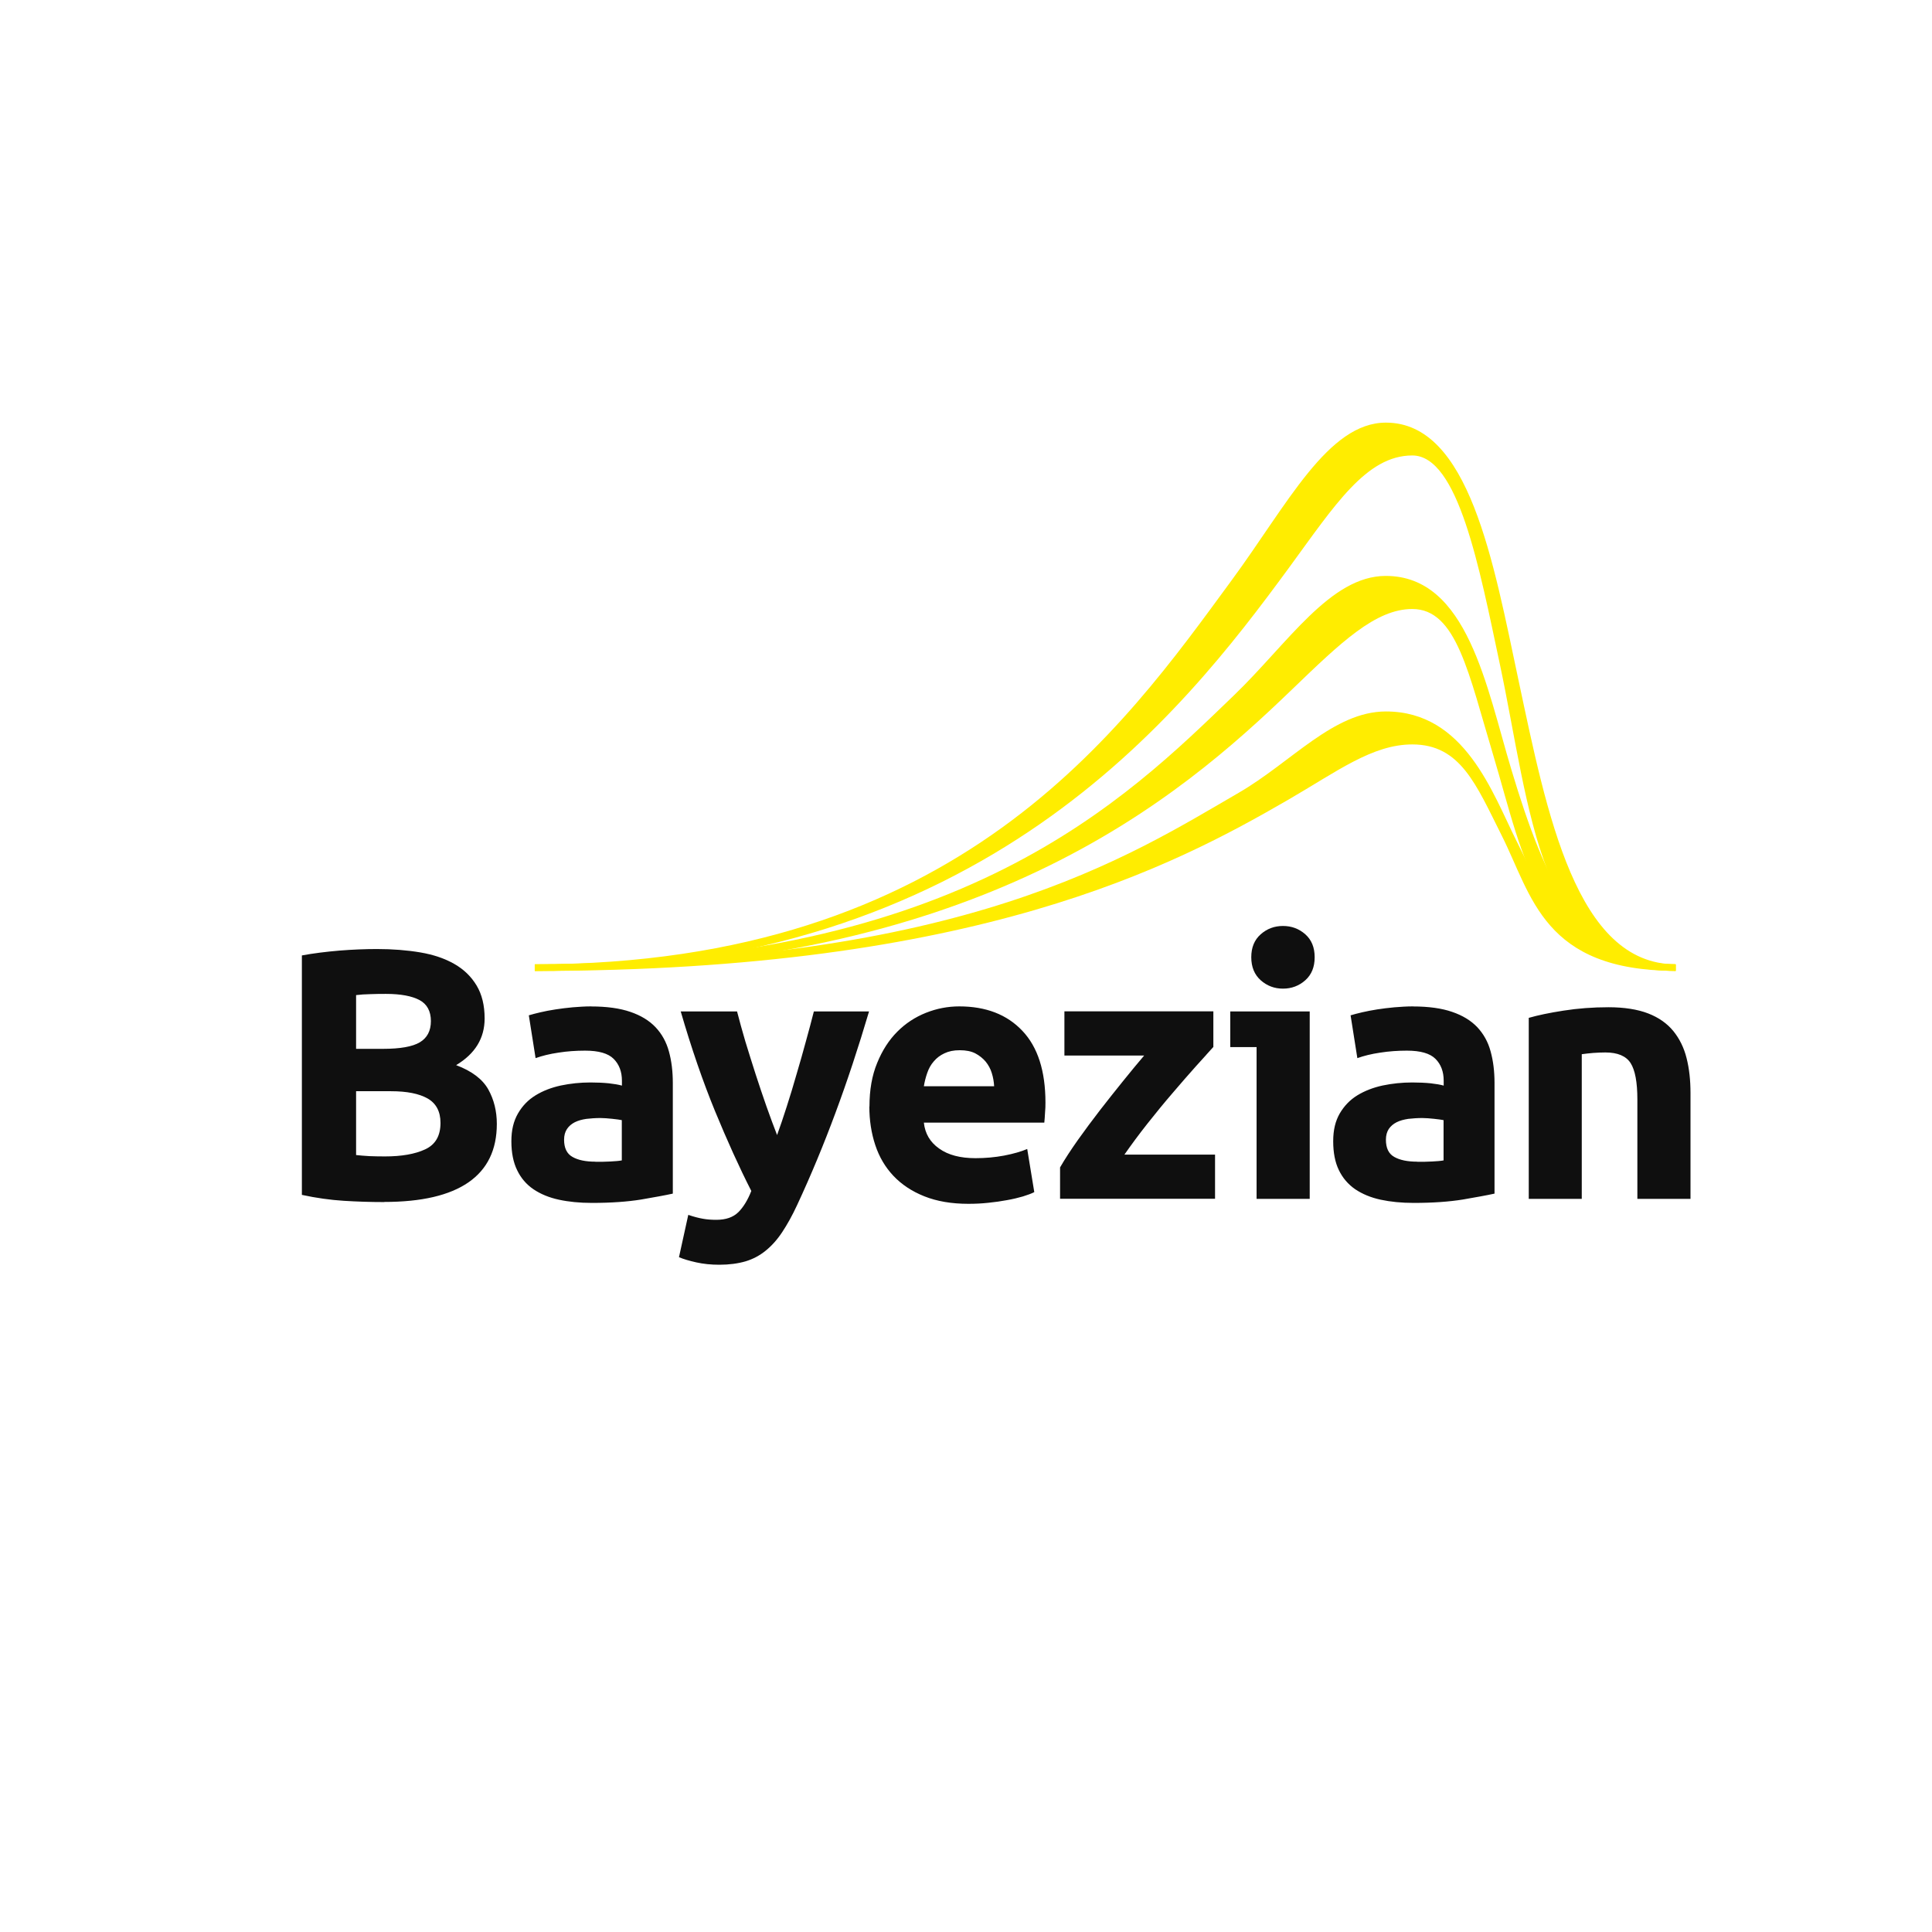 <svg width="32" height="32" viewBox="0 0 32 32" fill="none" xmlns="http://www.w3.org/2000/svg">
<rect width="32" height="32" fill="white"/>
<path fill-rule="evenodd" clip-rule="evenodd" d="M21.25 16.375C21.392 16.375 21.515 16.329 21.62 16.236C21.723 16.144 21.775 16.018 21.775 15.855C21.775 15.692 21.723 15.566 21.62 15.475C21.515 15.382 21.392 15.337 21.25 15.337C21.109 15.337 20.986 15.382 20.881 15.475C20.776 15.568 20.725 15.694 20.725 15.855C20.725 16.016 20.778 16.144 20.881 16.236C20.986 16.329 21.109 16.375 21.25 16.375ZM6.363 19.91C6.139 19.91 5.915 19.903 5.693 19.889C5.471 19.875 5.24 19.843 5 19.791V15.825C5.189 15.79 5.396 15.764 5.619 15.745C5.843 15.727 6.052 15.719 6.244 15.719C6.503 15.719 6.743 15.738 6.962 15.775C7.18 15.812 7.368 15.876 7.525 15.966C7.683 16.056 7.805 16.175 7.894 16.323C7.982 16.47 8.027 16.651 8.027 16.869C8.027 17.196 7.87 17.453 7.555 17.642C7.816 17.74 7.992 17.875 8.087 18.043C8.181 18.212 8.229 18.403 8.229 18.615C8.229 19.044 8.073 19.366 7.76 19.583C7.446 19.8 6.981 19.908 6.363 19.908V19.91ZM5.898 17.372H6.346C6.629 17.372 6.832 17.336 6.953 17.264C7.075 17.191 7.137 17.075 7.137 16.912C7.137 16.75 7.074 16.631 6.948 16.564C6.822 16.497 6.636 16.462 6.393 16.462H6.393C6.314 16.462 6.23 16.462 6.139 16.466C6.048 16.468 5.968 16.473 5.898 16.482V17.372ZM5.898 18.074V19.131C5.964 19.138 6.038 19.145 6.116 19.149C6.195 19.152 6.281 19.154 6.375 19.154C6.65 19.154 6.872 19.116 7.042 19.037C7.212 18.958 7.296 18.813 7.296 18.599C7.296 18.41 7.224 18.276 7.084 18.195C6.942 18.114 6.739 18.074 6.477 18.074H5.898ZM9.791 16.67C10.05 16.67 10.267 16.7 10.441 16.76C10.614 16.819 10.752 16.903 10.857 17.013C10.962 17.124 11.036 17.257 11.079 17.414C11.123 17.572 11.144 17.747 11.144 17.939V19.77C11.018 19.798 10.843 19.829 10.619 19.868C10.395 19.904 10.124 19.924 9.804 19.924C9.602 19.924 9.42 19.906 9.258 19.871C9.095 19.836 8.953 19.777 8.836 19.698C8.717 19.617 8.628 19.512 8.565 19.381C8.502 19.252 8.47 19.092 8.47 18.903C8.47 18.714 8.507 18.569 8.579 18.443C8.652 18.317 8.748 18.217 8.871 18.142C8.993 18.067 9.133 18.013 9.291 17.979C9.448 17.946 9.611 17.929 9.781 17.929C9.895 17.929 9.996 17.934 10.085 17.943C10.173 17.953 10.245 17.965 10.301 17.981V17.899C10.301 17.75 10.255 17.629 10.164 17.538C10.073 17.447 9.916 17.402 9.692 17.402C9.541 17.402 9.394 17.412 9.249 17.435C9.104 17.456 8.978 17.488 8.871 17.526L8.759 16.817C8.81 16.802 8.874 16.784 8.95 16.767C9.027 16.749 9.109 16.733 9.202 16.719C9.293 16.705 9.387 16.693 9.487 16.684C9.587 16.676 9.688 16.669 9.791 16.669V16.67ZM9.861 19.243H9.861C9.947 19.243 10.031 19.243 10.11 19.238C10.189 19.234 10.252 19.229 10.299 19.22V18.553C10.264 18.546 10.21 18.538 10.14 18.531C10.07 18.524 10.003 18.518 9.945 18.518C9.863 18.518 9.784 18.524 9.713 18.532C9.639 18.543 9.576 18.56 9.52 18.588C9.466 18.616 9.422 18.653 9.391 18.7C9.359 18.748 9.343 18.807 9.343 18.877C9.343 19.015 9.389 19.11 9.482 19.162C9.574 19.215 9.7 19.241 9.861 19.241V19.243ZM13.837 18.435C14.032 17.911 14.217 17.351 14.394 16.753H14.39H13.48C13.442 16.907 13.396 17.073 13.347 17.252C13.298 17.43 13.248 17.612 13.193 17.794C13.141 17.976 13.087 18.155 13.031 18.328C12.976 18.501 12.922 18.659 12.871 18.8C12.815 18.659 12.758 18.501 12.696 18.328C12.635 18.155 12.576 17.978 12.516 17.794C12.457 17.612 12.401 17.43 12.346 17.252C12.294 17.073 12.247 16.907 12.208 16.753H11.275C11.452 17.362 11.641 17.911 11.842 18.401C12.044 18.891 12.243 19.332 12.444 19.726C12.385 19.877 12.313 19.994 12.229 20.078C12.143 20.162 12.023 20.204 11.865 20.204C11.786 20.204 11.711 20.199 11.641 20.186C11.571 20.174 11.491 20.153 11.4 20.122L11.246 20.823C11.321 20.855 11.417 20.883 11.533 20.909C11.65 20.935 11.776 20.948 11.914 20.948C12.079 20.948 12.224 20.928 12.348 20.892C12.472 20.855 12.584 20.795 12.682 20.715C12.782 20.634 12.873 20.533 12.955 20.409C13.038 20.284 13.122 20.134 13.204 19.957C13.433 19.465 13.643 18.958 13.837 18.435ZM14.401 18.328C14.401 18.053 14.443 17.811 14.529 17.605C14.613 17.398 14.725 17.225 14.861 17.089C14.999 16.95 15.157 16.847 15.337 16.775C15.516 16.704 15.699 16.669 15.888 16.669C16.329 16.669 16.678 16.803 16.933 17.073C17.189 17.342 17.316 17.74 17.316 18.263C17.316 18.314 17.315 18.37 17.309 18.431C17.306 18.492 17.302 18.546 17.297 18.594H15.302C15.321 18.774 15.405 18.919 15.556 19.024C15.705 19.131 15.906 19.183 16.158 19.183C16.319 19.183 16.478 19.169 16.632 19.14C16.788 19.11 16.914 19.073 17.014 19.031L17.131 19.745C17.084 19.77 17.021 19.792 16.942 19.817C16.863 19.84 16.776 19.861 16.679 19.878C16.583 19.896 16.48 19.911 16.37 19.922C16.259 19.934 16.149 19.939 16.039 19.939C15.759 19.939 15.517 19.897 15.311 19.815C15.104 19.733 14.933 19.619 14.798 19.476C14.662 19.332 14.562 19.162 14.497 18.965C14.432 18.769 14.399 18.555 14.399 18.328H14.401ZM16.466 17.992C16.462 17.918 16.45 17.845 16.427 17.773C16.406 17.703 16.371 17.64 16.326 17.584C16.28 17.53 16.224 17.484 16.154 17.447C16.086 17.412 16 17.395 15.897 17.395C15.794 17.395 15.715 17.412 15.643 17.446C15.572 17.479 15.514 17.523 15.467 17.579C15.419 17.633 15.383 17.698 15.358 17.771C15.332 17.845 15.314 17.918 15.302 17.992H16.464H16.466ZM19.98 17.471L19.98 17.471L19.98 17.471L19.98 17.47C20.024 17.422 20.062 17.379 20.095 17.343L20.097 17.341V16.751H17.63V17.483H18.951C18.844 17.608 18.729 17.748 18.603 17.904C18.477 18.06 18.349 18.221 18.221 18.386C18.093 18.552 17.971 18.716 17.855 18.879C17.74 19.042 17.64 19.194 17.558 19.336V19.855H20.125V19.124H18.624C18.739 18.959 18.865 18.788 19.005 18.611C19.145 18.434 19.283 18.265 19.422 18.104C19.56 17.943 19.688 17.794 19.808 17.661C19.873 17.59 19.93 17.527 19.98 17.471ZM23.403 16.67C23.662 16.67 23.879 16.7 24.052 16.76C24.225 16.819 24.363 16.903 24.468 17.013C24.572 17.124 24.647 17.257 24.689 17.414C24.733 17.572 24.754 17.747 24.754 17.939V19.77C24.628 19.798 24.453 19.829 24.229 19.868C24.005 19.904 23.734 19.924 23.415 19.924C23.214 19.924 23.032 19.906 22.869 19.871C22.706 19.836 22.565 19.777 22.447 19.698C22.33 19.617 22.239 19.512 22.176 19.381C22.113 19.252 22.082 19.092 22.082 18.903C22.082 18.714 22.118 18.569 22.19 18.443C22.264 18.317 22.36 18.217 22.482 18.142C22.605 18.067 22.745 18.013 22.902 17.979C23.06 17.946 23.223 17.929 23.392 17.929C23.506 17.929 23.608 17.934 23.697 17.943C23.784 17.953 23.858 17.965 23.912 17.981V17.899C23.912 17.75 23.867 17.629 23.776 17.538C23.685 17.447 23.527 17.402 23.303 17.402C23.154 17.402 23.006 17.412 22.86 17.435C22.715 17.456 22.589 17.488 22.482 17.526L22.37 16.817C22.421 16.802 22.486 16.784 22.561 16.767C22.638 16.749 22.722 16.733 22.811 16.719C22.902 16.705 22.997 16.693 23.097 16.684C23.198 16.676 23.298 16.669 23.401 16.669L23.403 16.67ZM23.473 19.243C23.559 19.243 23.643 19.243 23.721 19.238C23.8 19.234 23.863 19.229 23.91 19.22V18.553C23.875 18.546 23.821 18.538 23.751 18.531C23.681 18.524 23.616 18.518 23.557 18.518C23.475 18.518 23.396 18.524 23.324 18.532C23.252 18.543 23.188 18.56 23.132 18.588C23.077 18.616 23.034 18.653 23.002 18.7C22.971 18.748 22.955 18.807 22.955 18.877C22.955 19.015 23 19.11 23.093 19.162C23.186 19.215 23.312 19.241 23.475 19.241L23.473 19.243ZM25.898 16.739C25.664 16.775 25.47 16.816 25.321 16.859V19.857H26.199V17.461C26.255 17.453 26.317 17.446 26.388 17.44C26.46 17.435 26.526 17.432 26.59 17.432C26.793 17.432 26.933 17.491 27.008 17.608C27.083 17.726 27.12 17.927 27.12 18.21V19.857H28V18.104C28 17.892 27.979 17.699 27.935 17.526C27.892 17.353 27.818 17.204 27.716 17.078C27.613 16.952 27.475 16.854 27.3 16.786C27.125 16.718 26.901 16.683 26.642 16.683C26.383 16.683 26.134 16.702 25.898 16.739ZM20.377 16.753H20.813H21.686H21.693V19.857H20.813V17.343H20.377V16.753Z" fill="#0F0F0F"/>
<path d="M27.755 16.081C25.487 16.081 25.349 13.379 24.841 10.995C24.503 9.406 24.154 7.544 23.392 7.544C22.631 7.544 22.108 8.367 21.345 9.41C19.574 11.823 16.282 16.081 8.859 16.081V15.972C15.894 15.972 18.604 12.059 20.398 9.614C21.326 8.351 21.996 7 22.955 7C24.335 7 24.733 9.301 25.153 11.275C25.622 13.477 26.107 15.972 27.755 15.972V16.081Z" fill="#FFED00"/>
<path d="M27.755 16.081C25.512 16.081 25.23 14.162 24.74 12.533C24.323 11.147 24.126 10.087 23.392 10.087C22.783 10.087 22.208 10.642 21.41 11.41C19.525 13.226 16.24 16.081 8.857 16.081V15.972C15.93 15.972 18.645 13.245 20.44 11.515C21.331 10.656 22.034 9.539 22.953 9.539C24.309 9.539 24.622 11.387 25.034 12.75C25.599 14.63 26.196 15.97 27.753 15.97V16.079L27.755 16.081Z" fill="#FFED00"/>
<path d="M27.755 16.08C25.561 16.08 25.375 14.836 24.873 13.839C24.448 12.992 24.189 12.33 23.392 12.33C22.731 12.33 22.146 12.778 21.336 13.247C19.46 14.332 16.189 16.082 8.859 16.082V15.974C15.985 15.974 18.711 14.176 20.515 13.132C21.394 12.622 22.089 11.784 22.955 11.784C24.262 11.784 24.719 13.132 25.121 13.935C25.59 14.871 26.033 15.974 27.755 15.974V16.082V16.08Z" fill="#FFED00"/>
</svg>
